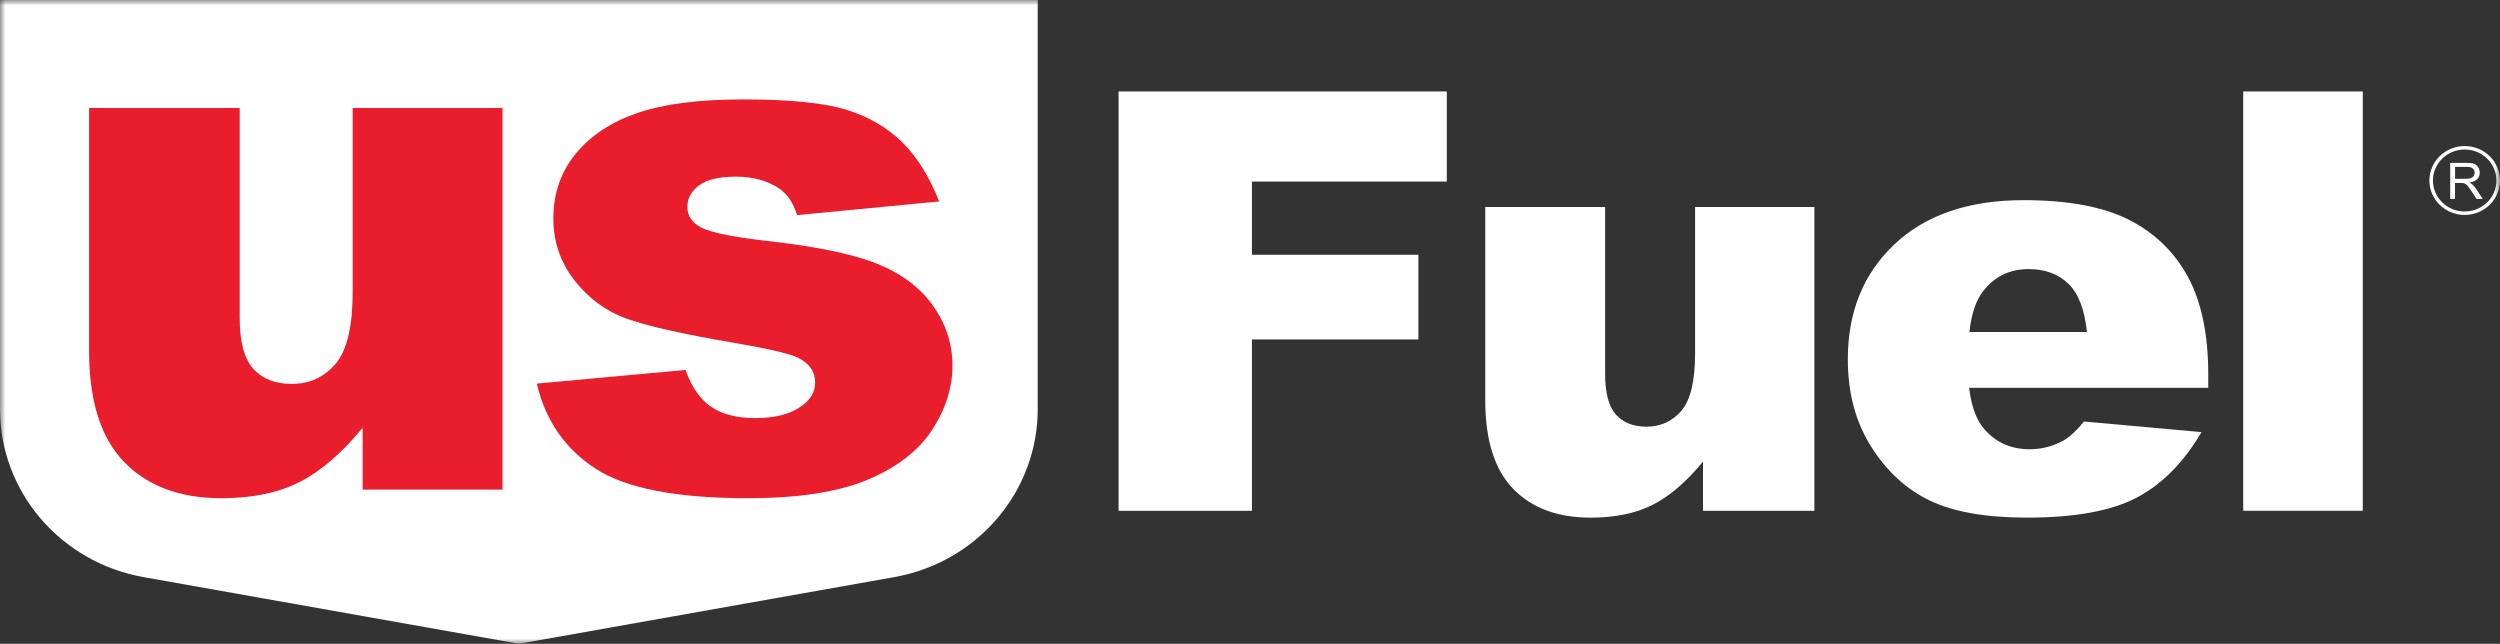 <svg xmlns="http://www.w3.org/2000/svg" width="233" height="60" viewBox="0 0 233 60" fill="none"><rect x="0" y="0" width="233" height="60" fill="#333333" stroke="none"/><g clip-path="url(#clip0_46_379)"><mask id="mask0_46_379" style="mask-type:luminance" maskUnits="userSpaceOnUse" x="0" y="0" width="233" height="60"><path d="M233 0H0V60H233V0Z" fill="white"></path></mask><g mask="url(#mask0_46_379)"><path d="M83.327 53.789L48.357 60L13.387 53.789C5.633 52.413 0 45.823 0 38.136V0H96.714V38.136C96.714 45.826 91.081 52.413 83.331 53.789" fill="white"></path><path d="M46.838 45.63H33.799V39.869C31.853 42.234 29.894 43.92 27.913 44.927C25.933 45.933 23.506 46.433 20.621 46.433C16.777 46.433 13.762 45.31 11.581 43.067C9.395 40.825 8.303 37.37 8.303 32.702V10.065H22.338V29.62C22.338 31.852 22.762 33.438 23.608 34.375C24.455 35.311 25.643 35.781 27.176 35.781C28.845 35.781 30.215 35.158 31.276 33.905C32.341 32.655 32.871 30.41 32.871 27.174V10.065H46.838V45.63Z" fill="#E91D2C"></path><path d="M50.03 35.751L63.891 34.478C64.461 36.084 65.263 37.233 66.294 37.926C67.322 38.62 68.698 38.966 70.412 38.966C72.286 38.966 73.74 38.576 74.768 37.797C75.567 37.217 75.97 36.494 75.97 35.624C75.97 34.645 75.444 33.885 74.393 33.349C73.638 32.969 71.634 32.502 68.387 31.946C63.536 31.119 60.17 30.357 58.282 29.653C56.394 28.951 54.803 27.764 53.512 26.092C52.218 24.419 51.573 22.513 51.573 20.371C51.573 18.029 52.269 16.009 53.666 14.317C55.062 12.621 56.981 11.358 59.429 10.522C61.877 9.686 65.157 9.266 69.275 9.266C73.621 9.266 76.83 9.589 78.899 10.235C80.968 10.882 82.695 11.888 84.082 13.251C85.464 14.614 86.615 16.456 87.53 18.775L74.287 20.048C73.945 18.908 73.372 18.072 72.573 17.535C71.474 16.823 70.149 16.463 68.592 16.463C67.035 16.463 65.864 16.736 65.144 17.282C64.424 17.829 64.062 18.492 64.062 19.271C64.062 20.141 64.519 20.797 65.434 21.244C66.349 21.69 68.339 22.09 71.405 22.447C76.048 22.96 79.503 23.673 81.767 24.589C84.031 25.502 85.765 26.808 86.966 28.504C88.168 30.2 88.769 32.062 88.769 34.092C88.769 36.121 88.134 38.14 86.864 40.079C85.594 42.018 83.593 43.564 80.859 44.71C78.124 45.859 74.403 46.433 69.691 46.433C63.034 46.433 58.292 45.507 55.468 43.654C52.642 41.801 50.832 39.166 50.03 35.751Z" fill="#E91D2C"></path><path d="M104.252 8.523H134.842V16.922H116.679V23.746H132.193V31.636H116.679V47.606H104.252V8.523Z" fill="white"></path><path d="M169.099 47.605H158.72V43.021C157.174 44.903 155.61 46.246 154.035 47.046C152.462 47.845 150.526 48.245 148.231 48.245C145.173 48.245 142.772 47.352 141.035 45.566C139.297 43.781 138.427 41.032 138.427 37.317V19.295H149.598V34.861C149.598 36.637 149.936 37.9 150.609 38.646C151.281 39.392 152.229 39.766 153.448 39.766C154.776 39.766 155.866 39.269 156.713 38.273C157.559 37.277 157.983 35.491 157.983 32.915V19.295H169.099V47.605Z" fill="white"></path><path d="M205.814 36.141H183.524C183.725 37.883 184.206 39.179 184.97 40.032C186.046 41.258 187.447 41.871 189.178 41.871C190.269 41.871 191.307 41.605 192.291 41.072C192.891 40.735 193.536 40.139 194.23 39.286L205.182 40.272C203.506 43.114 201.484 45.157 199.119 46.389C196.753 47.626 193.356 48.242 188.931 48.242C185.088 48.242 182.065 47.712 179.863 46.656C177.662 45.6 175.835 43.92 174.387 41.618C172.94 39.316 172.216 36.61 172.216 33.502C172.216 29.077 173.667 25.495 176.572 22.76C179.477 20.024 183.489 18.655 188.604 18.655C192.755 18.655 196.032 19.268 198.436 20.494C200.839 21.72 202.669 23.5 203.926 25.825C205.182 28.154 205.81 31.183 205.81 34.914V36.141H205.814ZM194.502 30.943C194.284 28.847 193.707 27.345 192.769 26.438C191.83 25.532 190.597 25.079 189.068 25.079C187.303 25.079 185.889 25.762 184.835 27.131C184.162 27.984 183.732 29.254 183.55 30.943H194.502Z" fill="white"></path><path d="M220.211 8.523H209.067V47.602H220.211V8.523Z" fill="white"></path><path d="M228.36 18.542V15.18H229.887C230.193 15.18 230.425 15.21 230.586 15.27C230.746 15.33 230.873 15.437 230.969 15.59C231.064 15.743 231.112 15.91 231.112 16.096C231.112 16.336 231.033 16.536 230.873 16.699C230.712 16.863 230.47 16.966 230.139 17.012C230.258 17.069 230.35 17.126 230.412 17.179C230.545 17.299 230.671 17.446 230.791 17.626L231.389 18.542H230.815L230.358 17.842C230.224 17.639 230.114 17.486 230.03 17.379C229.945 17.272 229.866 17.196 229.797 17.156C229.729 17.113 229.662 17.082 229.589 17.066C229.538 17.056 229.452 17.049 229.336 17.049H228.807V18.542H228.353H228.36ZM228.814 16.666H229.795C230.003 16.666 230.166 16.646 230.283 16.603C230.399 16.559 230.491 16.493 230.549 16.399C230.607 16.306 230.641 16.206 230.641 16.096C230.641 15.936 230.583 15.806 230.463 15.703C230.344 15.6 230.159 15.55 229.904 15.55H228.814V16.663V16.666Z" fill="white"></path><path d="M229.709 20.034C227.896 20.034 226.418 18.595 226.418 16.823C226.418 15.05 227.892 13.611 229.709 13.611C231.526 13.611 233 15.05 233 16.823C233 18.595 231.526 20.034 229.709 20.034ZM229.709 13.934C228.077 13.934 226.749 15.23 226.749 16.823C226.749 18.415 228.077 19.711 229.709 19.711C231.341 19.711 232.668 18.415 232.668 16.823C232.668 15.23 231.341 13.934 229.709 13.934Z" fill="white"></path></g></g><defs><clipPath id="clip0_46_379"><rect width="233" height="60" fill="white"></rect></clipPath></defs></svg>